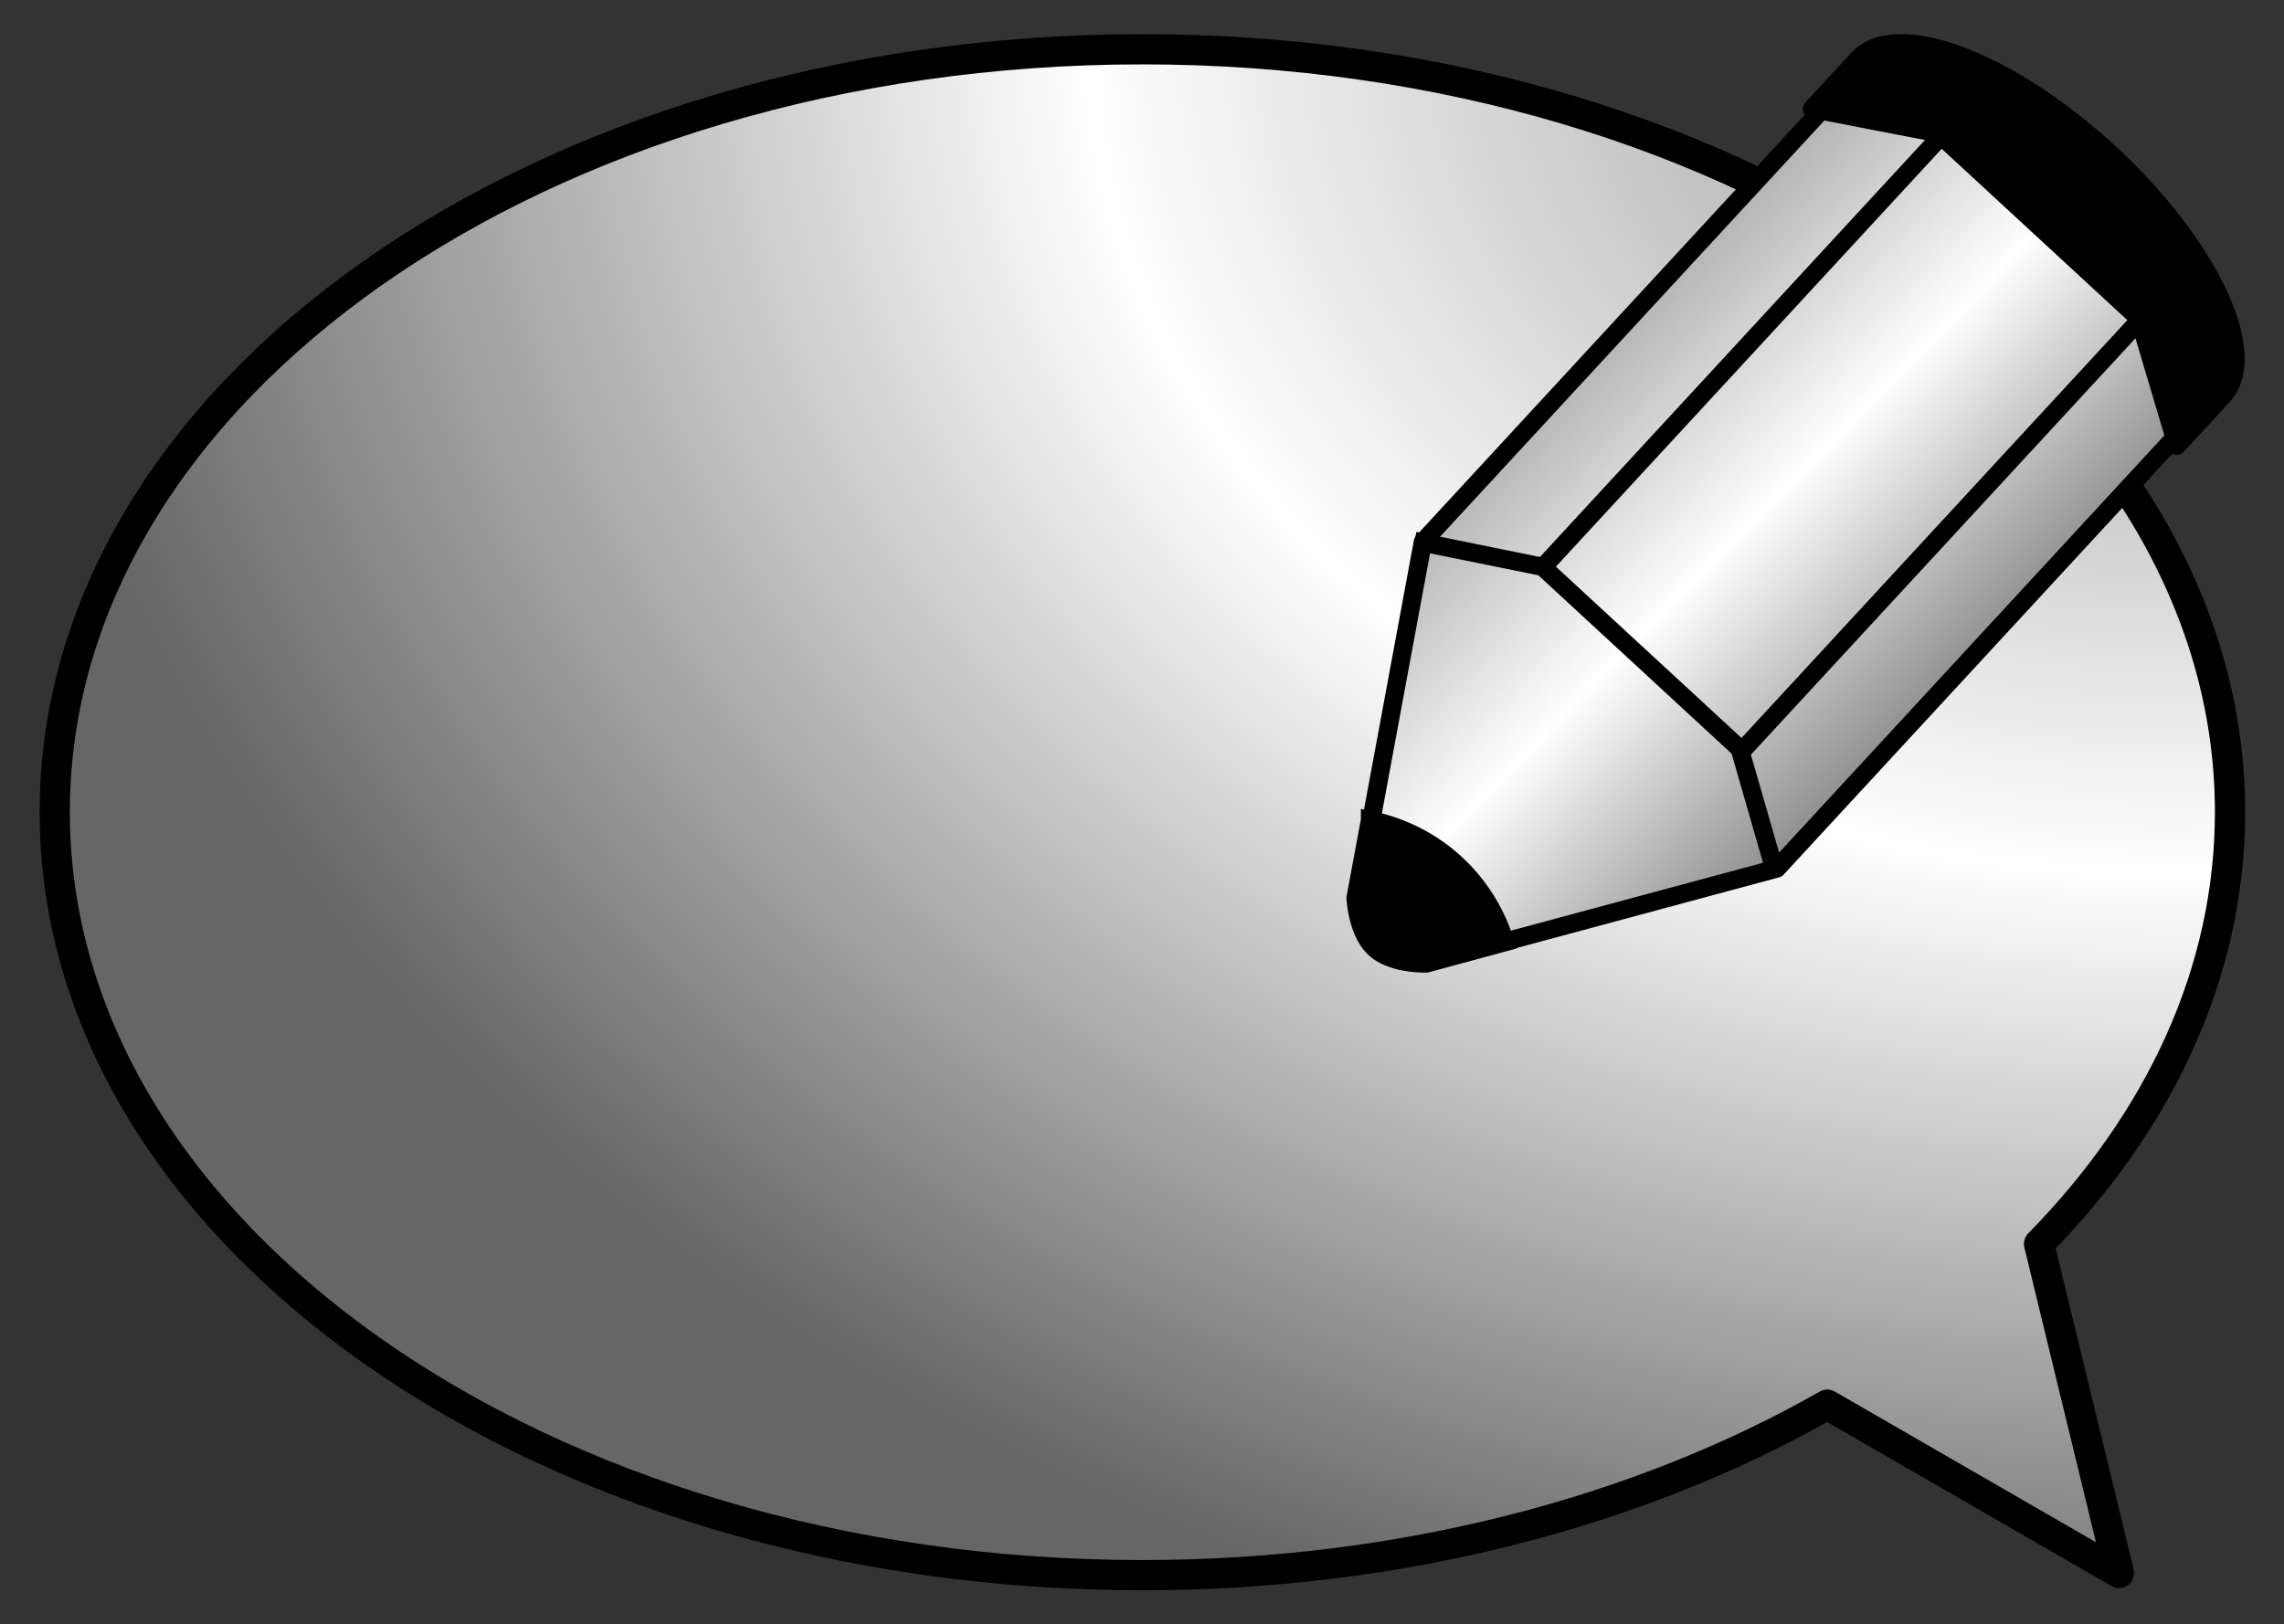 <svg xmlns="http://www.w3.org/2000/svg" xmlns:xlink="http://www.w3.org/1999/xlink" viewBox="0 0 239.11 170.09"><rect x="0" y="0" width="239.11" height="170.09" fill="#333333" stroke="none"/><defs><linearGradient id="a"><stop offset="0" stop-color="#8e8e8e"/><stop offset=".5" stop-color="#fff"/><stop offset="1" stop-color="#666"/></linearGradient><linearGradient id="c" y2="-74.007" xlink:href="#a" gradientUnits="userSpaceOnUse" x2="-11.342" gradientTransform="matrix(-.43 0 0 .43 508.57 144.28)" y1="-187.36" x1="104.18"/><linearGradient id="d" y2="65.837" xlink:href="#a" gradientUnits="userSpaceOnUse" x2="96.382" gradientTransform="matrix(-.43 0 0 .43 508.57 144.28)" y1="-181.73" x1="96.382"/><radialGradient id="b" xlink:href="#a" gradientUnits="userSpaceOnUse" cy="118.43" cx="211.07" gradientTransform="matrix(-1.961 0 0 1.525 913.58 -110.16)" r="109.53"/></defs><g stroke="#000"><path d="M397.69 72.15c59.662 0 108.03 33.917 108.03 75.781 0 15.933-7 30.703-18.969 42.906l7.938 32.688-28.97-16.719c-18.573 10.58-42.242 16.938-68.03 16.938-59.662 0-108.03-33.948-108.03-75.812s48.369-75.781 108.03-75.781z" stroke-linejoin="round" stroke-linecap="round" stroke-width="3" fill="url(#b)" transform="translate(-299.57 -70.887) scale(1.054)"/><path d="M460.71 153.54l42.685-46.239c1.623-1.758 1.488-5.139-.27-6.761l-28.126-25.964c-1.758-1.623-5.185-1.438-6.762.27l-42.685 46.239-6.54 35.3s.136 3.382 1.894 5.004 5.138 1.488 5.138 1.488z" stroke-linejoin="round" stroke-width="1.814" fill="url(#c)" transform="translate(-299.57 -70.887) scale(1.054)"/><path d="M480.09 77.442l-42.6 46.148M457.26 141.84l42.6-46.142" stroke-linejoin="round" stroke-width="1.814" fill="url(#d)" transform="translate(-299.57 -70.887) scale(1.054)"/><path d="M148.096 56.635l13.404 2.723L182.127 78.4l3.785 13.144" stroke-linejoin="round" stroke-width="1.912" fill="none"/><path d="M232.713 41.459c3.985-4.317-1.339-15.712-11.89-25.453-10.552-9.74-22.335-14.138-26.32-9.821l-4.81 5.21 13.234 2.566 21.016 19.4 3.96 13.308z" stroke-linejoin="round" stroke-width="1.912"/><path d="M143.427 85.87a18.603 18.603 0 0114.138 12.784l-8.224 2.23s-3.558.142-5.416-1.573c-1.858-1.715-2.011-5.297-2.011-5.297l1.513-8.144z" color="#000" stroke-width="1.912"/></g></svg>